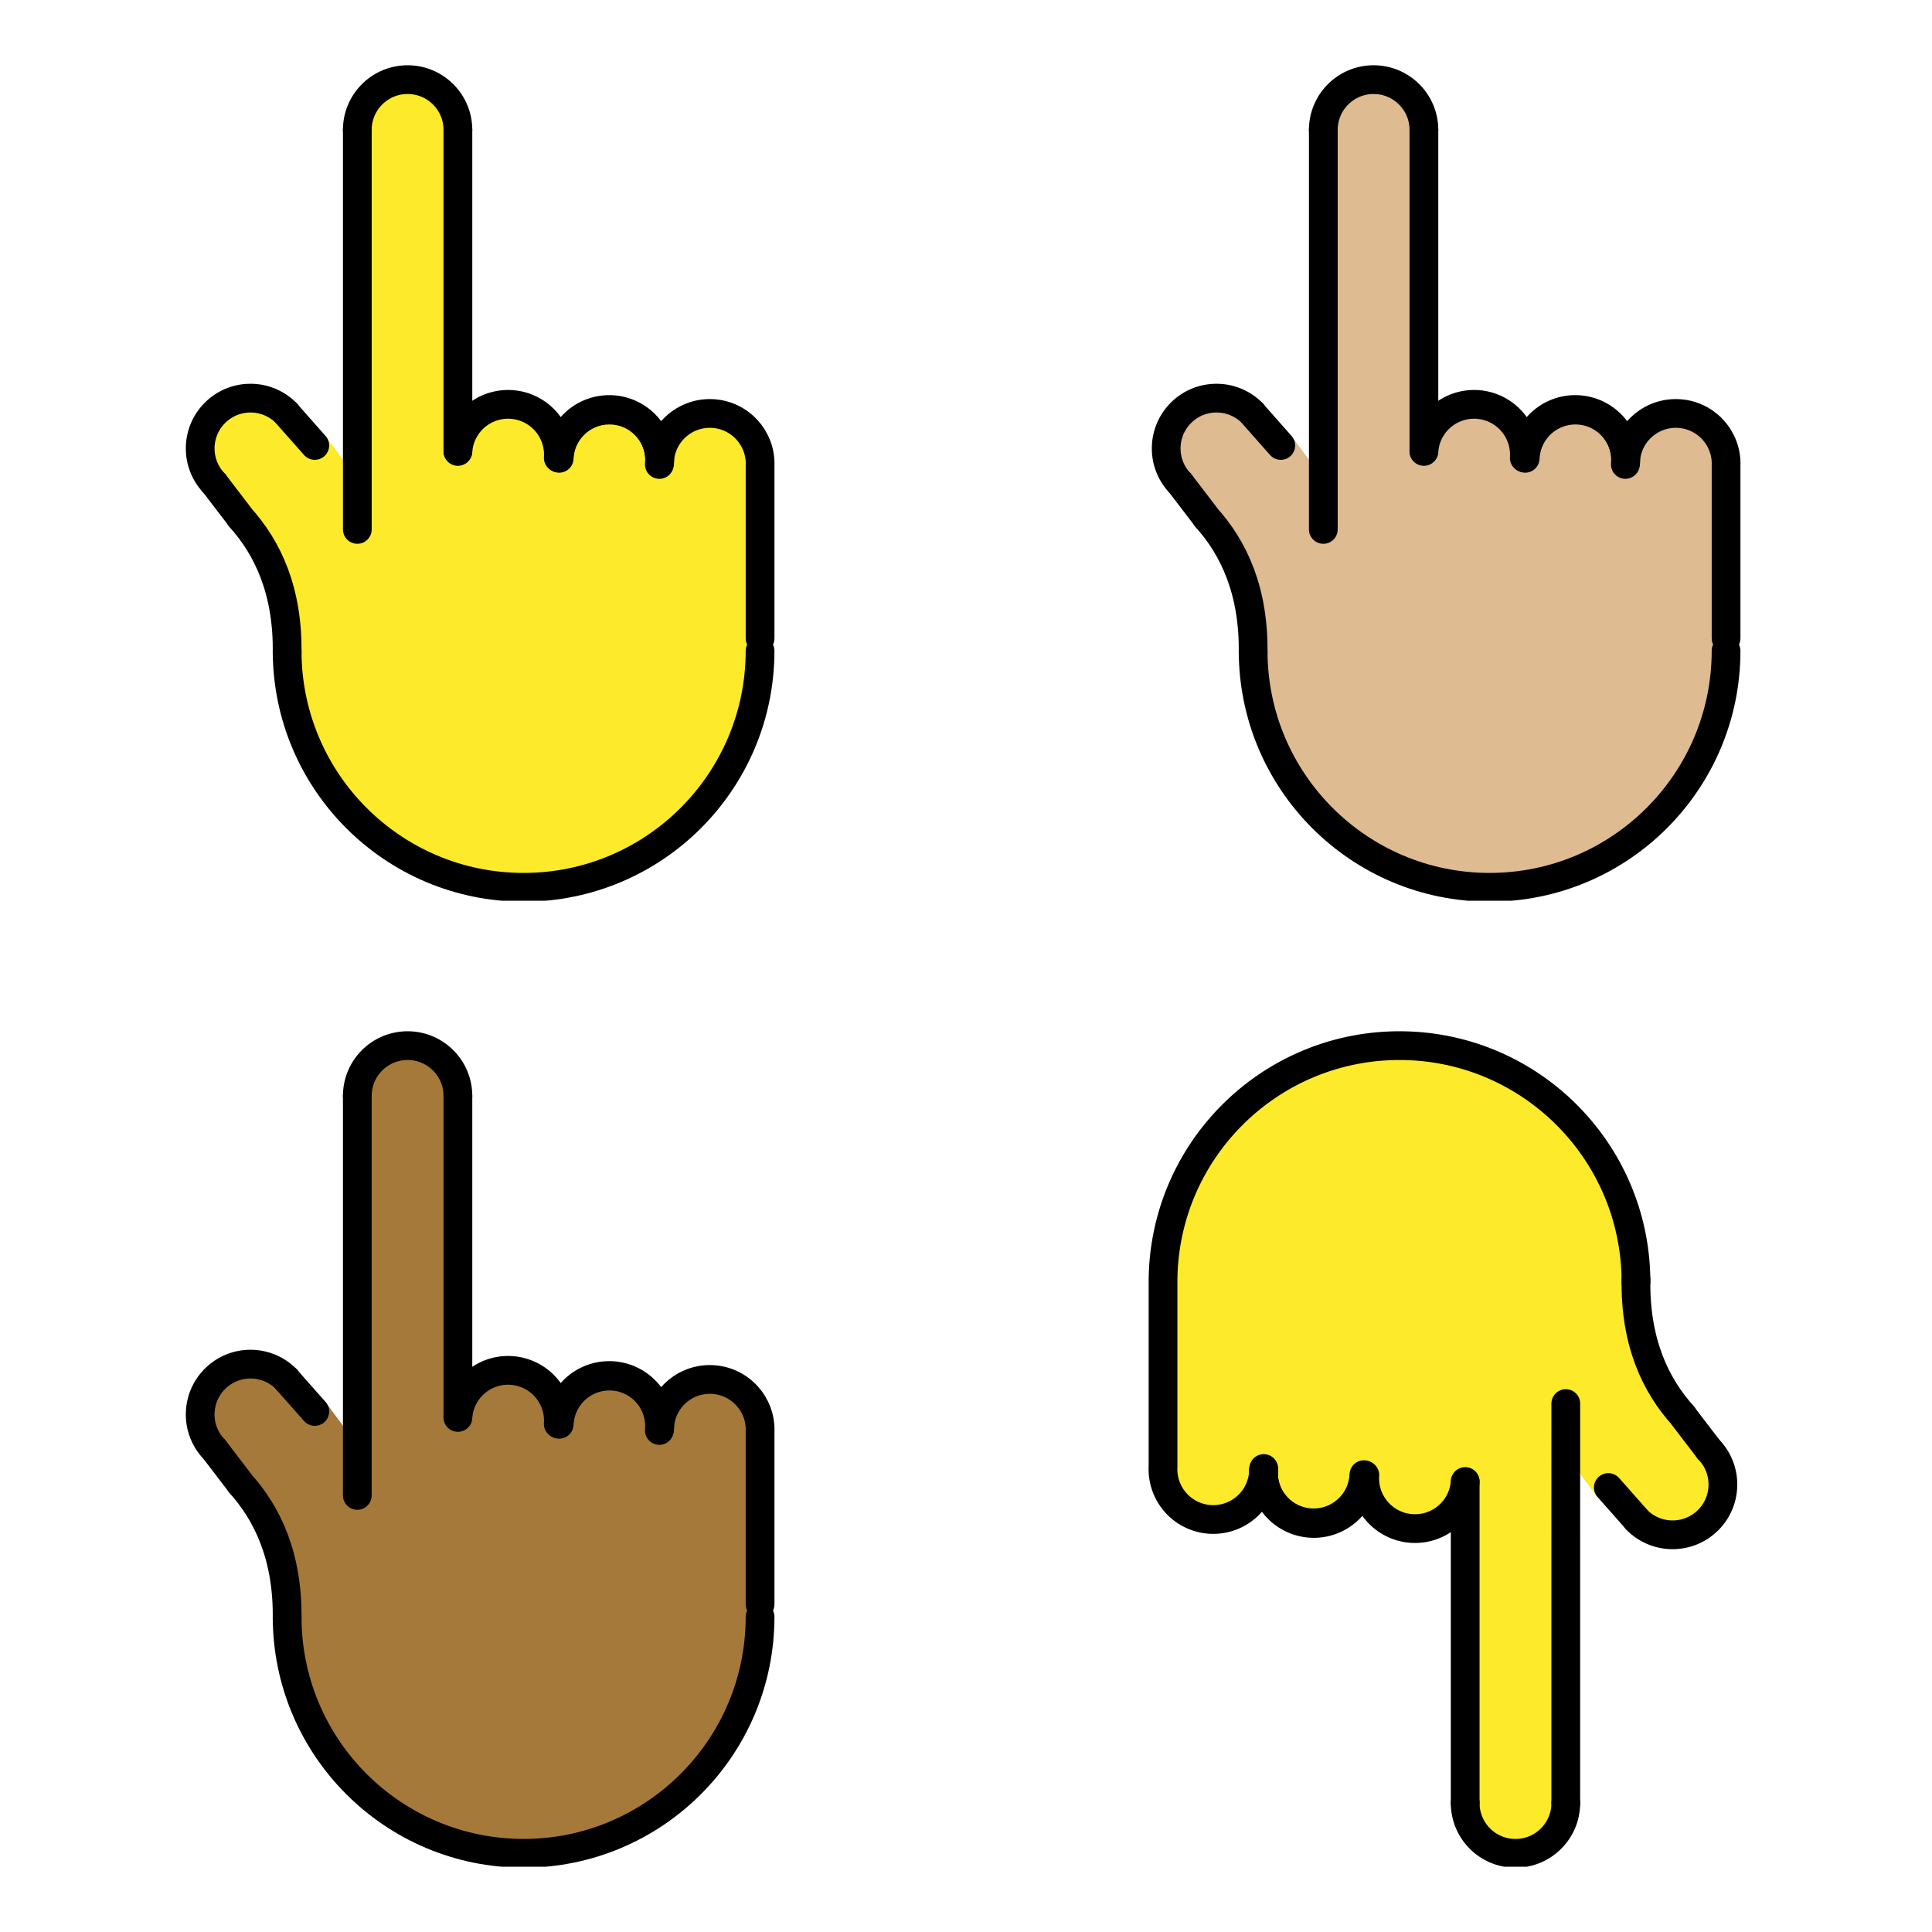 <svg xmlns="http://www.w3.org/2000/svg" xmlns:xlink="http://www.w3.org/1999/xlink" width="148" height="148"><style><![CDATA[.B{stroke-linecap:round}.C{stroke-linejoin:round}.D{overflow:visible}.E{stroke:none}.F{fill-rule:nonzero}.G{stroke-width:4.167}]]></style><g fill="#fff" fill-rule="evenodd" stroke="#000"><svg width="64" height="64" x="5" y="5" viewBox="0 0 86.167 121.125"><use xlink:href="#A" x="2.083" y="2.083" class="B C"/><symbol id="A" class="D"><use xlink:href="#F" fill="#fcea2b" class="E F"/><g fill="none" class="B C G"><use xlink:href="#G"/><use xlink:href="#H"/><use xlink:href="#I"/><use xlink:href="#J"/></g></symbol></svg><svg width="64" height="64" x="79" y="5" viewBox="0 0 86.167 121.125"><use xlink:href="#B" x="2.083" y="2.083" class="B C"/><symbol id="B" class="D"><use xlink:href="#F" fill="#debb90" class="E F"/><g fill="none" class="B C G"><use xlink:href="#G"/><use xlink:href="#H"/><use xlink:href="#I"/><use xlink:href="#J"/></g></symbol></svg><svg width="64" height="64" x="5" y="79" viewBox="0 0 86.167 121.125"><use xlink:href="#C" x="2.083" y="2.083" class="B C"/><symbol id="C" class="D"><use xlink:href="#F" fill="#a57939" class="E F"/><g fill="none" class="B C G"><use xlink:href="#G"/><use xlink:href="#H"/><use xlink:href="#I"/><use xlink:href="#J"/></g></symbol></svg><svg width="64" height="64" x="79" y="79" viewBox="0 0 85.125 121.125"><use xlink:href="#D" x="1.042" y="2.083" class="B C"/><symbol id="D" class="D"><path d="M79.018 68.902c-2.417 2.333-9.083-.375-12.833-3.042l-.021-.021c-.75-.479-3.25-.542-3.25-.542l-2.812-3.813-1.667-2.229v-2.667l-.042 2.604.042.063v50.563c0 4.027-3.265 7.292-7.292 7.292-3.812 0-6.875-2.875-7.25-6.583l-.042-.708-.208-45.417c-.792 3.417-3.958 5.833-7.562 5.625a7.25 7.25 0 0 1-6.792-6.729h-.271c-.042.354-.146.688-.25 1.042l-.271.625a5.67 5.67 0 0 1-.687 1.188 2.54 2.54 0 0 1-.417.521 5.95 5.95 0 0 1-.979.938c-.146.125-.312.208-.458.354a6.03 6.03 0 0 1-1.958.917c-.75.25-1.562.354-2.417.313h-.083c-.104 0-.208 0-.312-.021l-.333-.042c-.479-.062-.937-.208-1.375-.333-.417-.167-.833-.354-1.25-.583l-.583-.375c-.369-.265-.71-.565-1.021-.896a2.97 2.97 0 0 1-.417-.5c-.583-.729-1.042-1.562-1.292-2.458-.042-.125-.062-.25-.083-.375a.83.83 0 0 1-.062-.312c-.021-.062-.021-.104-.042-.167 0 .063.021.104.021.167h-.417c-.833 3.25-3.854 5.563-7.333 5.417A7.29 7.29 0 0 1 .27 63.301c-.167-.625-.25-1.208-.25-1.875V37.798C-.619 19.681 15.498.006 34.31.006c15.313 3.333 33.021 3.375 34.792 45.5 11.125 14.646 12.708 20.688 9.917 23.396z" fill="#fcea2b" class="E F"/><g fill="none" class="B C G"><path d="M.06 61.104V34.283C.065 15.35 15.412.004 34.345 0c18.932.005 34.279 15.351 34.283 34.283m-54 27.431a7.29 7.29 0 1 1-14.57-.61"/><path d="M29.185 62.2c-.168 4.024-3.567 7.149-7.591 6.98s-7.149-3.567-6.98-7.591"/><path d="M29.197 62.48a7.29 7.29 0 0 1-11.438 5.487 7.29 7.29 0 0 1-3.097-6.656m29.208 1.883c-.258 4.019-3.725 7.068-7.744 6.81s-7.068-3.725-6.81-7.744m49.869-3.696c2.796 2.897 2.715 7.512-.181 10.309s-7.511 2.718-10.309-.177m-10.244 41.11c0 4.027-3.265 7.292-7.292 7.292s-7.292-3.265-7.292-7.292"/><path d="M43.868 63.273v46.531m14.583.002V51.89m6.167 12.173l4.079 4.612m6.808-14.965c-4.069-4.467-7.027-10.767-6.875-19.837m10.554 24.692l-3.792-4.958"/></g></symbol></svg></g><defs ><path id="F" d="M80.92 53.819a7.29 7.29 0 0 0-6.729-5.417c-3.479-.146-6.5 2.167-7.333 5.417h-.417c0 .042.021.104.021.167-.021-.062-.021-.125-.042-.167v-.021c-.208-1.187-.729-2.229-1.458-3.125-.134-.177-.28-.344-.437-.5-.354-.375-.729-.708-1.167-.979l-.417-.292a7.42 7.42 0 0 0-1.083-.521 3.57 3.57 0 0 0-.625-.187c-.258-.084-.523-.147-.792-.187l-.5-.062h-.083c-.208-.021-.417-.021-.583-.021-.25 0-.479 0-.708.042a7.08 7.08 0 0 0-1.354.25 7.31 7.31 0 0 0-2.458 1.292 4.68 4.68 0 0 0-.5.438c-.208.146-.333.313-.479.5l-.417.521-.375.583-.583 1.25c-.104.333-.208.667-.25 1.042h-.271a7.25 7.25 0 0 0-6.792-6.729c-3.625-.208-6.771 2.208-7.562 5.625v1.208l-.208-.021V7.298c0-.208-.021-.479-.042-.708-.354-3.708-3.437-6.583-7.25-6.583-4.027 0-7.292 3.265-7.292 7.292V57.86l.042.063-.042 2.604V57.86l-4.458-6.042-1.458.938c-.543-.563-1.152-1.06-1.812-1.479l-.021-.021c-3.75-2.667-10.417-5.375-12.833-3.042C-.66 50.922.985 57.027 12.277 71.901c2.083 43.417 18.083 40.75 34.542 45.208 15.958 1.458 33.604-13.125 33.854-37.792h.417V55.673c0-.625-.083-1.25-.25-1.875zm-28.875.792h-.021c.021-.146.021-.292.063-.417a3.12 3.12 0 0 0-.042.417z"/><path id="G" d="M81.17 82.813c-.005 18.932-15.351 34.279-34.283 34.283-18.932-.005-34.279-15.351-34.283-34.283m68.567-1.819v-25m-14.57-.612c.169-4.024 3.567-7.149 7.591-6.98s7.149 3.567 6.98 7.591"/><path id="H" d="M52.045 54.898c.169-4.024 3.567-7.149 7.591-6.98s7.149 3.567 6.98 7.591"/><path id="I" d="M52.033 54.619a7.29 7.29 0 0 1 11.438-5.487 7.29 7.29 0 0 1 3.097 6.656M37.36 53.902a7.29 7.29 0 1 1 14.554.933M2.045 58.533c-2.796-2.897-2.715-7.512.181-10.309s7.511-2.718 10.309.177m10.244-41.11C22.778 3.265 26.043 0 30.07 0s7.292 3.265 7.292 7.292"/><path id="J" d="M37.362 53.823V7.292m-14.583 0v57.917m-6.167-12.173l-4.079-4.612M5.724 63.388c4.069 4.467 7.027 10.767 6.875 19.838M2.045 58.534l3.792 4.958"/></defs></svg>